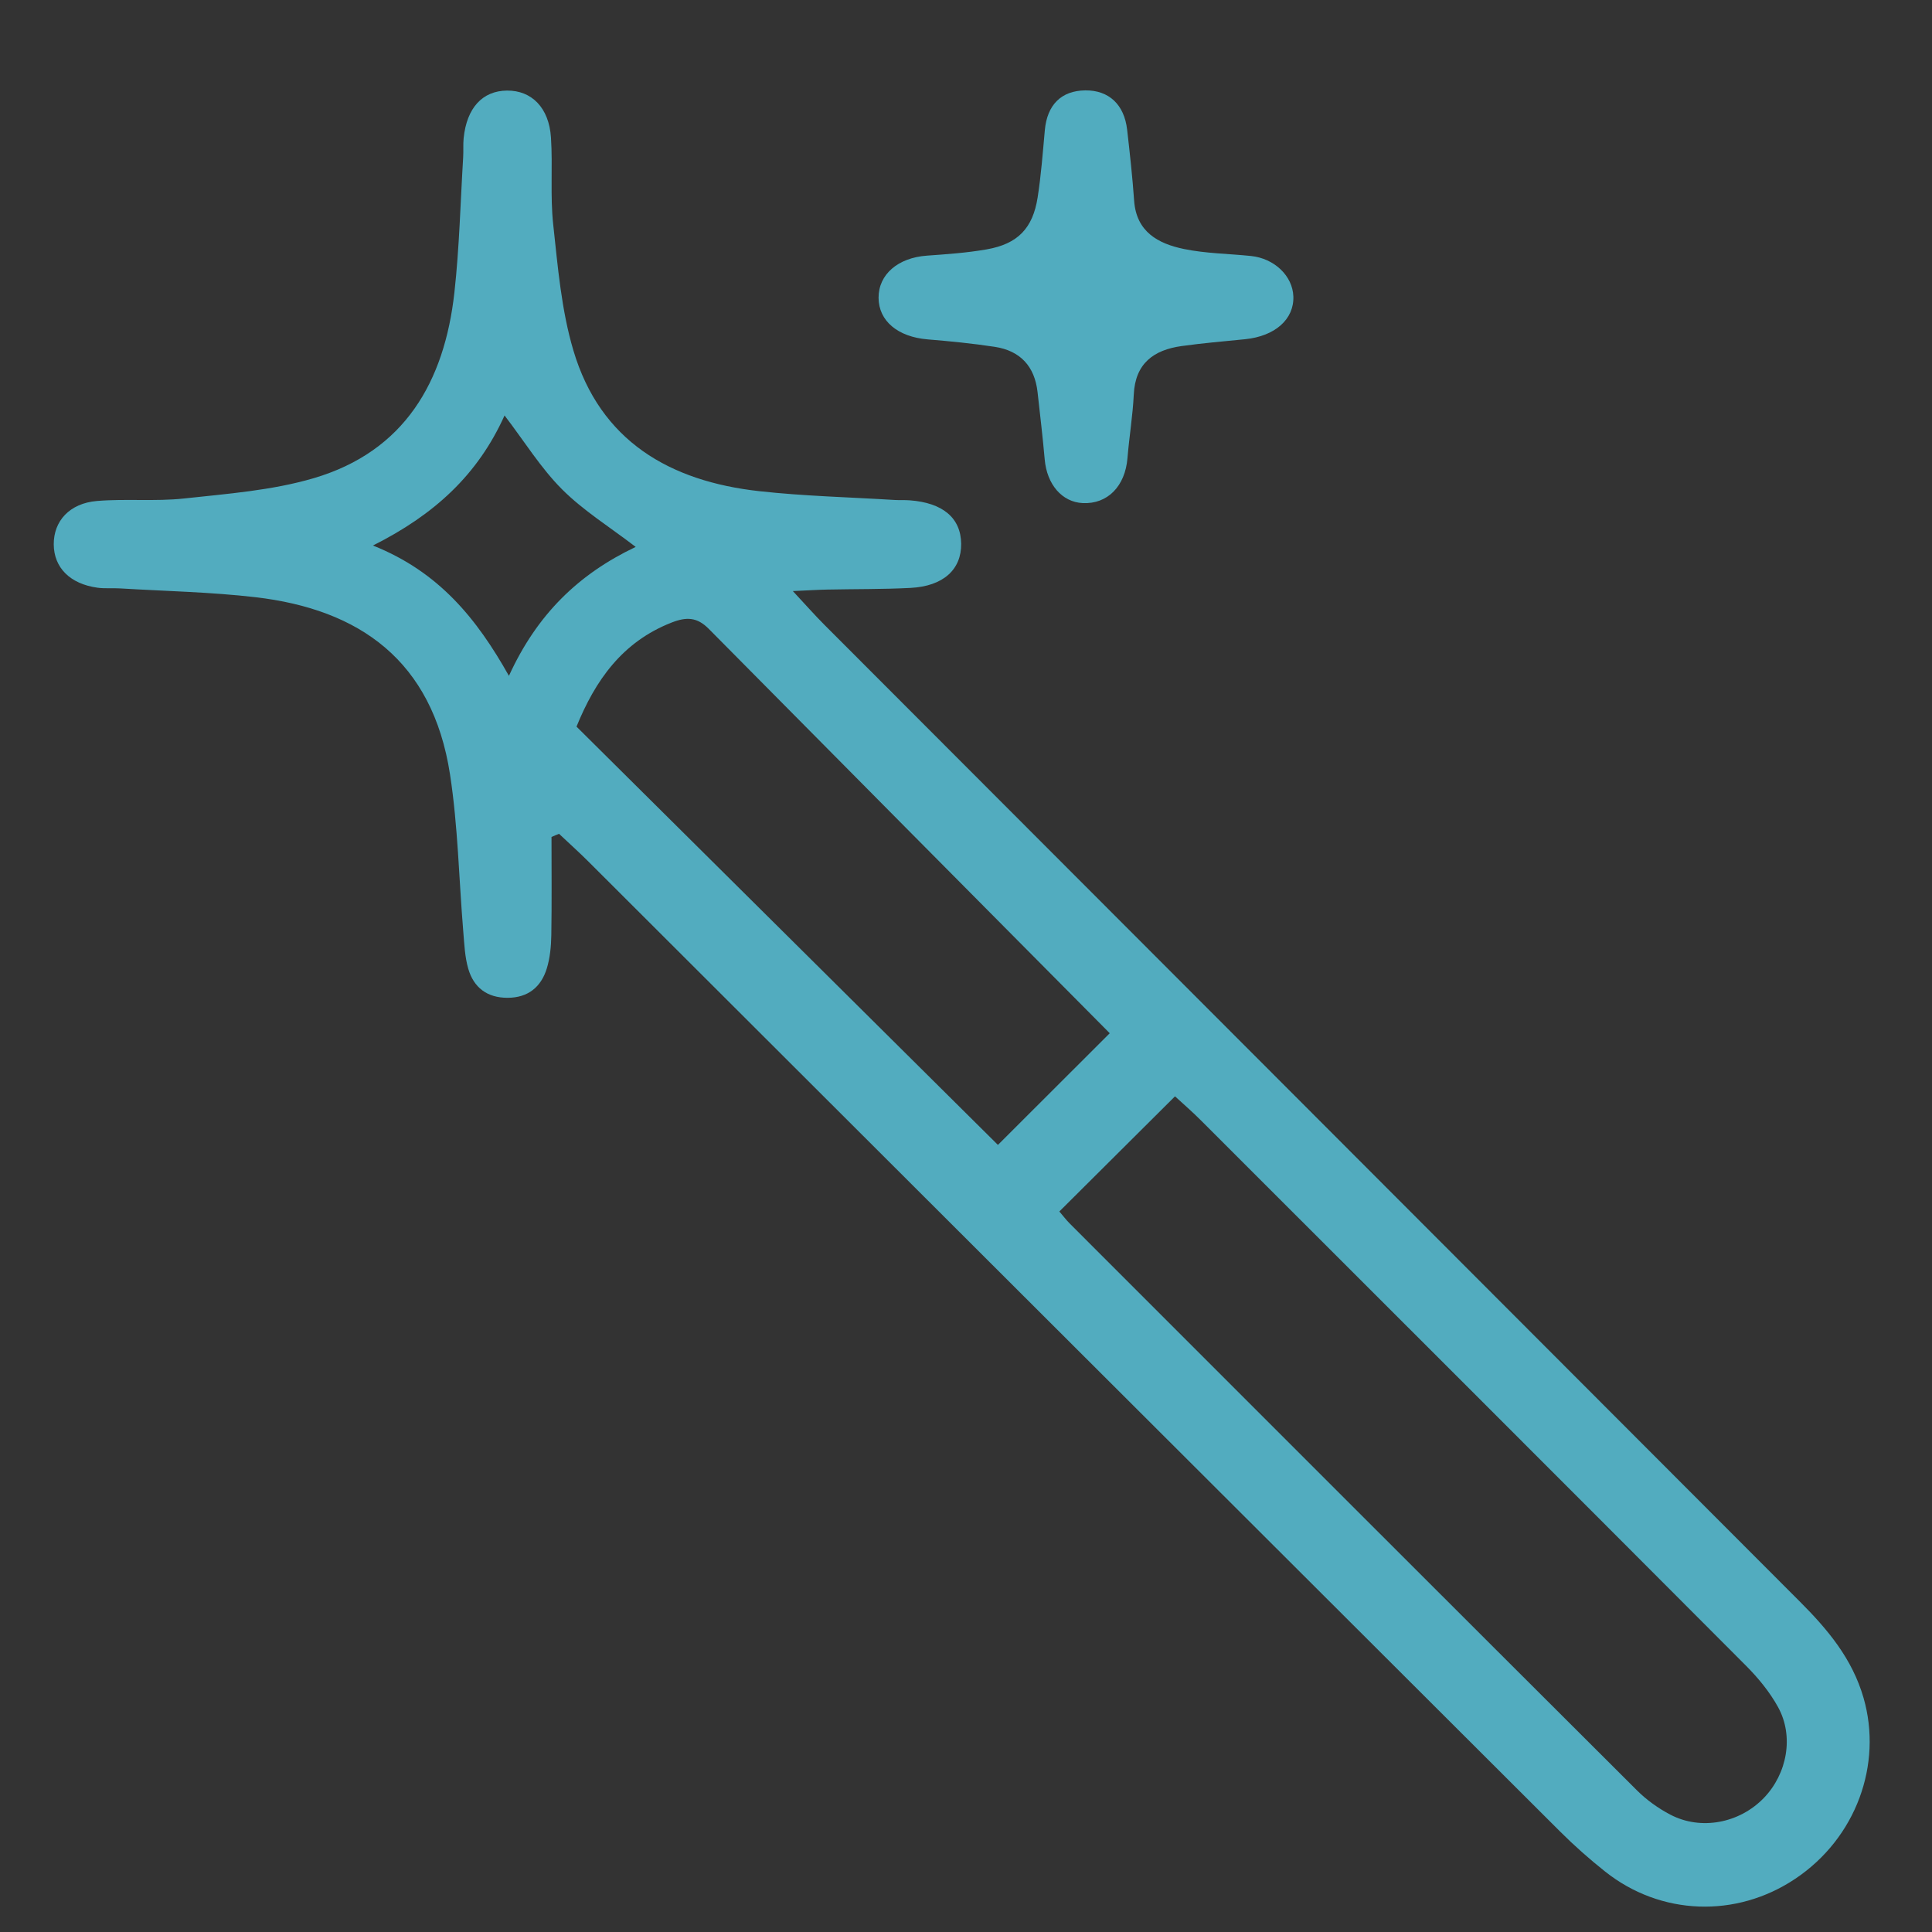<svg xmlns="http://www.w3.org/2000/svg" xmlns:xlink="http://www.w3.org/1999/xlink" id="Capa_1" x="0px" y="0px" viewBox="0 0 500 500" xml:space="preserve">
<rect x="0" y="0" width="500" height="500" fill="#333333" stroke="none"/>
<g id="siW4r4_1_">
	<g>
		<path fill="#ADC556" d="M370.84-531.59c17.2,3.38,33.28,6.64,49.41,9.67c16.34,3.07,28.73,12.25,34.59,27.23    c7.9,20.22,13.49,41.35,20.32,62.89c-93.79,0-186.21,0-279.96,0c6.66-21.23,11.97-42.13,19.84-62.02    c7.09-17.92,22.49-26.69,41.46-29.63c14.04-2.18,27.95-5.21,41.92-7.86c0.84-1.28,1.68-2.56,2.53-3.84    c-2.28-0.93-4.81-1.51-6.81-2.86c-14.27-9.67-23.31-23.12-28.77-39.36c-0.99-2.95-3.86-6.04-6.67-7.48    c-10.01-5.13-17.04-12.82-17-23.99c0.1-26.48-1.39-53.41,2.89-79.31c5.34-32.37,27.62-53.49,58.5-63.71    c31.94-10.58,60.89-2.97,86.64,18.25c4.47,3.68,9.39,6.91,14.42,9.79c15.64,8.94,24.63,22.2,25.06,40.19    c0.56,23.44,0.36,46.9,0.08,70.34c-0.17,13.69-6.19,23.92-19.5,29.17c-1.73,0.68-3.83,2.42-4.26,4.06    c-5.04,19.05-16.09,33.59-32.37,44.4C372.47-535.21,372.23-534.1,370.84-531.59z M214.67-445.52c81.35,0,160.33,0,240.92,0    c-4.16-13.63-7.73-26.47-12.04-39.06c-4.02-11.75-12.6-19.26-24.57-22.39c-8.13-2.13-16.49-3.38-24.69-5.27    c-6.98-1.61-10.67,0.53-12.82,7.81c-4.11,13.93-9.27,27.54-14.78,43.56c-10.8-11.94-20.34-22.48-29.87-33.02    c-1.47-0.21-2.95-0.41-4.42-0.62c-9.4,10.68-18.79,21.36-28.98,32.93c-5.65-16.16-10.89-30.49-15.61-44.99    c-1.51-4.64-3.38-7.03-8.55-5.92c-10.05,2.16-20.24,3.7-30.18,6.27c-8.49,2.2-15.79,7.4-19,15.53    C224.39-476.29,220-461.37,214.67-445.52z M254.17-638.99c1.25,0.78,2.51,1.55,3.76,2.33c2.38-3.5,4.76-6.99,5.8-8.53    c12.94-3.74,25.36-5.42,35.78-10.89c10.74-5.64,19.54-14.98,30.21-23.5c17.4,29.32,45.99,33.85,74.32,31.84    c3.79,4.69,6.1,7.56,8.42,10.42c0.79-0.5,1.58-1.01,2.37-1.51c0-15.27,0.59-30.58-0.2-45.81c-0.56-10.77-6.18-19.33-15.62-25.25    c-7.29-4.56-14.66-9.16-21.29-14.59c-41-33.6-103.55-15.36-117.96,35.62C255.27-672.99,255.89-655.66,254.17-638.99z     M277.76-633.37c0,12.89-0.24,25.34,0.05,37.78c0.64,27.02,22.19,52,47.24,55.11c31.35,3.89,59.48-13.33,65.44-42.58    c3.23-15.87,1.99-32.66,2.81-49.77c-26.43,0.06-48.46-6.82-65.39-25.53C306.34-640.47,304.27-639.43,277.76-633.37z     M324.48-502.41c-8.35-4.73-13.36-13.09-24.48-14.03c3.28,9.88,6.05,18.24,9.27,27.95C314.48-493.25,318.69-497.11,324.48-502.41z     M348.22-503.88c4.63,5.35,8.39,9.69,12.96,14.97c3.11-9.42,5.92-17.94,8.73-26.46c-0.73-0.65-1.46-1.31-2.2-1.96    C360.9-512.63,354.09-507.93,348.22-503.88z M318.63-526.22c12.42,15.58,21.04,15.55,32.99,0 M262.37-599.71    c0-8.57,0-15.4,0-22.69C253.66-614.78,253.48-609.86,262.37-599.71z M407.87-599.48c9.25-11.13,8.78-17.28,0-21.98    C407.87-614.82,407.87-608.1,407.87-599.48z"></path>
		<path fill="#ADC557" d="M200.24-833.9c-2.22,3.94-4.61,8.32-7.12,12.63c-2.77,4.74-1.43,7.6,3.76,9.01    c4.8,1.3,9.57,2.74,14.81,4.25c0,15.05,0,29.96,0,45.9c-4.26,1.24-8.92,2.69-13.63,3.92c-5.85,1.53-7.97,4.41-4.46,10.11    c2.6,4.21,4.85,8.64,7.72,13.8c-9.53,9.26-19.02,18.31-28.27,27.6c-3.15,3.17-6.02,4.17-9.71,1.22c-0.97-0.77-2.11-1.34-3.19-1.97    c-12.07-7.03-12.53-6.84-15.93,6.36c-0.78,3.01-1.71,5.98-2.73,9.55c-15.15,0-30.31,0-46.16,0c-1.35-4.88-2.86-9.91-4.1-14.99    c-1.3-5.34-4.12-6.44-8.9-3.92c-4.63,2.44-10.07,7.21-13.94,6.22c-5.05-1.29-9.02-7.13-13.25-11.23    c-6.06-5.87-11.94-11.93-17.87-17.94c-0.42-0.43-0.65-1.05-1.25-2.04c2.48-4.36,5.02-8.99,7.72-13.51    c2.83-4.73,1.55-7.63-3.67-8.98c-4.81-1.24-9.63-2.45-14.95-3.81c0-15.47,0-30.6,0-46.31c5.05-1.45,10.05-3.04,15.14-4.3    c5.61-1.38,6.16-4.49,3.54-8.98c-2.52-4.31-5.04-8.61-6.98-11.93c11.03-11.11,21.7-21.86,33.16-33.41    c2.86,1.59,7.16,4.02,11.5,6.38c4.79,2.61,8.29,2.08,9.78-3.91c1.13-4.51,2.56-8.95,4.16-14.46c13.97,0,27.94-0.18,41.9,0.22    c1.9,0.05,4.42,2.7,5.42,4.75c1.61,3.32,2.12,7.16,3.22,10.74c1.41,4.6,4.17,5.84,8.49,3.31c4.53-2.66,9.15-5.17,13.41-7.56    C178.72-856.01,189.12-845.32,200.24-833.9z M71.24-848.97c-6.01,5.45-11.7,10.6-17.1,15.49c1.34,2.63,2,4.04,2.76,5.4    c7.55,13.65,3.33,24.85-11.61,29.42c-4.85,1.48-6.53,3.87-6.04,8.66c0.32,3.09,0.4,6.29-0.01,9.36c-0.8,5.95,1.93,8.39,7.48,9.43    c3.19,0.59,8.04,1.74,8.86,3.89c3.1,8.12,10.64,16.48,1.39,25.49c-1.2,1.17-1.52,3.25-1.82,3.94c5.7,5.89,10.85,11.2,16.04,16.57    c0.74-0.37,1.58-0.77,2.42-1.19c6.18-3.1,11.26-7.28,19.72-3.47c7.69,3.46,10.68,8.06,12.36,15.45c0.45,1.99,3.96,4.1,6.4,4.64    c3.58,0.79,7.49-0.11,11.19,0.28c5.49,0.58,7.45-1.9,8.82-7.02c3.63-13.54,16.3-18.36,28.5-11.38c1.84,1.05,3.73,2.02,5.81,3.14    c5.53-5.49,10.8-10.74,16.14-16.05c-0.64-1.5-1.05-2.66-1.61-3.74c-8.38-16.39-5.19-24.52,11.8-31.45    c2.19-0.89,4.31-4.05,4.82-6.51c0.8-3.9-0.05-8.1,0.29-12.13c0.39-4.61-1.65-6.47-5.91-7.83c-15.44-4.91-19.27-15.06-11.54-29.36    c0.85-1.58,1.47-3.29,2.54-5.69c-4-3.81-8.11-7.22-11.58-11.17c-3.5-3.99-6.58-4.37-11.28-1.71    c-13.12,7.41-24.05,2.89-28.04-11.74c-1.44-5.3-3.75-7.36-9.03-6.79c-2.78,0.3-5.65,0.35-8.42-0.01    c-6.17-0.79-8.65,1.81-10.01,7.87c-2.87,12.81-15.43,17.81-27.03,11.45C75.36-846.91,73.14-847.99,71.24-848.97z"></path>
		<path fill="#ADC558" d="M418.34-781.18c2.23-2.33,5.23-5.46,8.45-8.83c2.82,2.44,5.27,4.57,8.1,7.01    c4.97-37.79-3.9-62.05-31.89-75.13c-9.53-4.45-20.94-5.6-31.64-6.6c-11.7-1.09-23.59-0.25-35.99-0.25c0-4.75,0-8.62,0-13.78    c26.16,1.96,52.68-5.2,77.2,8.62c22.94,12.93,35.53,32.66,37.83,58.73c0.78,8.85,0.12,17.83,0.12,28.65    c4.39-3.1,6.78-4.79,9.65-6.81c3.16,3.15,6.37,6.35,9.25,9.22c-8.9,8.7-17.54,17.14-25.93,25.34    C435.59-763.23,427.2-771.96,418.34-781.18z"></path>
		<path fill="#AEC659" d="M118-445.36c0,5.4,0,9.07,0,13.79c-25.01-0.12-43.8-10.57-58.32-30.06    c-14.42-19.36-14.27-41.85-13.99-65.88c-3.72,2.93-6.27,4.94-9.3,7.33c-2.89-3.07-5.82-6.19-8.59-9.12    c8.97-8.75,17.59-17.16,25.86-25.23c7.55,7.72,15.96,16.32,24.95,25.5c-2.28,1.85-5.8,4.69-9.76,7.89    c-1.36-1.05-3.76-2.9-7.63-5.88c-1.57,20.37-1.71,38.9,9.51,55.6C81.95-454.72,98.24-446.72,118-445.36z"></path>
		<path fill="#ADC558" d="M24.84-648.37c0-4.48,0-8.48,0-13.26c62.09,0,124.07,0,186.77,0c0,4.06,0,8.27,0,13.26    C149.86-648.37,87.88-648.37,24.84-648.37z"></path>
		<path fill="#AEC659" d="M211.82-603.91c0,4.8,0,9.01,0,13.75c-62.24,0-123.99,0-186.53,0c0-4.43,0-8.84,0-13.75    C87.22-603.91,148.98-603.91,211.82-603.91z"></path>
		<path fill="#AAC352" d="M110.67-632.22c0,4.35,0,8.01,0,12.4c-28.43,0-56.64,0-85.5,0c0-3.85,0-7.74,0-12.4    C53.29-632.22,81.47-632.22,110.67-632.22z"></path>
		<path fill="#AAC352" d="M211.96-632.24c0,4.42,0,8.08,0,12.45c-28.48,0-56.69,0-85.54,0c0-3.93,0-7.81,0-12.45    C154.62-632.24,182.81-632.24,211.96-632.24z"></path>
		<path fill="#ADC558" d="M320.37-865.16c-4.78,0-8.77,0-13.49,0c0-4.34,0-8.46,0-13.09c4.52,0,8.72,0,13.49,0    C320.37-873.99,320.37-870.1,320.37-865.16z"></path>
		<path fill="#ADC558" d="M175.69-431.75c-4.5,0-8.69,0-13.47,0c0-4.25,0-8.13,0-12.72c4.33,0,8.52,0,13.47,0    C175.69-440.51,175.69-436.4,175.69-431.75z"></path>
		<path fill="#AAC352" d="M278.29-878.32c4.27,0,7.9,0,12.38,0c0,4.16,0,8.21,0,12.87c-4.03,0-7.88,0-12.38,0    C278.29-869.52,278.29-873.37,278.29-878.32z"></path>
		<path fill="#AAC352" d="M133.57-432.14c0-4.5,0-8.14,0-12.38c4.28,0,8.12,0,12.71,0c0,3.96,0,7.8,0,12.38    C142.12-432.14,137.83-432.14,133.57-432.14z"></path>
		<path fill="#FBFCF7" d="M309.28-488.49c-3.22-9.71-6-18.07-9.27-27.95"></path>
		<path fill="#F7F9EF" d="M318.63-526.22"></path>
		<path fill="#ADC558" d="M158.38-755.67c-3.37-2.41-6.81-4.87-10.35-7.4c5.62-11.31,8.53-22.28,4.21-33.99    c-7.08-19.18-28-28.87-46.5-21.57c-19.32,7.62-28.31,28.59-20.52,47.87c7.3,18.05,29.4,26.57,47.94,18.49    c8.88-3.87,8.89-3.87,14.8,7.09c-18.04,16.18-48.52,13.59-66.51-5.66c-18.08-19.35-17.6-51.17,1.05-69.65    c19.22-19.05,50.79-20.02,69.58-2.15C171.86-803.85,174.89-774.04,158.38-755.67z"></path>
	</g>
</g>
<g id="Dm9gkZ_1_">
	<g>
		<path fill="#4596EA" d="M1394.26,390.19c-16.31,61.37-71.54,73.54-105.87,59.67c-40.17-16.23-60.22-60.92-45.27-99.81    c14.73-38.3,60.96-66.24,112.29-40.89c27.19-41.5,54.42-83.06,81.63-124.6c-5.45-6.62-10.94-12.28-15.28-18.72    c-25.39-37.75-12.91-89.29,26.69-111.21c40.12-22.21,90.77-5.25,109.26,36.66c1.52,3.44,3.57,7.12,3.48,10.64    c-0.08,3.13-2.15,7.8-4.57,8.79c-2.08,0.85-6.83-1.81-8.71-4.23c-2.41-3.11-2.88-7.64-4.62-11.36    c-10.39-22.28-34.25-36.49-59.26-35.45c-26.15,1.1-48.66,16.95-57.03,41.77c-8.39,24.89-3.22,47.35,15.22,66.42    c0.67,0.7,1.67,1.07,4.66,2.93c0-5.84-0.07-10.33,0.01-14.82c0.34-18.13,9.42-27.37,27.26-27.62c8.93-0.13,17.87-0.25,26.79,0.06    c15.1,0.52,23.94,9.68,24.3,24.85c0.13,5.33,0.02,10.68,0.02,18.26c12.05-8.85,17.78-18.98,21.63-30.38    c1.76-5.23,2.75-11.95,10.38-9.34c7.02,2.41,6.01,8.97,3.35,13.92c-7.18,13.36-15.07,26.35-23.69,41.22    c20.77,31.91,43.22,66.38,65.66,100.85c1.12,1.73,2.23,3.46,3.34,5.2c9.43,14.88,9.46,14.99,26.21,9.82    c5.42-1.67,10.77-2.67,12.88,3.81c2.22,6.82-3.55,8.5-8.51,10.32c-41.04,15.05-56.88,58.47-34.24,94.34    c3.15,4.99,7.62,9.16,13.68,12.8c0-5.68-0.23-11.36,0.05-17.03c0.65-13.34,7.93-22.19,21.29-23.49    c11.87-1.15,24.02-1.19,35.9-0.11c13.37,1.22,20.52,10.06,21.06,23.53c0.23,5.7,0.04,11.41,0.04,17.67    c15.79-8.58,26.87-34.03,24.01-53.98c-3.8-26.5-18.22-44.55-43.58-53.64c-0.65-0.23-1.27-0.55-1.93-0.71    c-5.42-1.3-9.58-4.62-6.79-10.02c1.3-2.51,7.64-4.55,10.76-3.63c28.66,8.43,47.44,27.38,54.16,56.45    c9.84,42.58-15.07,82.85-56.67,93.58c-41.03,10.59-81.52-13.36-94.19-55.7c-0.67-2.25-1.5-4.45-2.3-6.79    C1516.28,390.19,1455.21,390.19,1394.26,390.19z M1576.61,375.34c0.97-5.52,1.12-10.77,2.89-15.4c2.56-6.69,0.09-9.82-5.61-12.92    c-19.55-10.64-38.75-21.94-58.4-32.41c-3.04-1.62-8.6-1.65-11.45,0.09c-11.81,7.2-23.38,8.12-34.49-0.18    c-4.84-3.61-8.23-3.05-12.82-0.42c-17.55,10.02-34.98,20.3-52.97,29.47c-9.65,4.92-14.42,9.6-11.17,21.73    c2.17,8.12,4.65,10.3,12.58,10.21c34.97-0.38,69.95-0.17,104.93-0.17C1532.01,375.34,1553.92,375.34,1576.61,375.34z     M1449.44,192.37c-26.48,40.4-53,80.77-79.3,121.29c-1.1,1.69-1.1,5.44,0.05,7c4.23,5.74,9.17,10.97,14.47,17.13    c23.04-12.86,46.1-25.6,68.94-38.72c2.09-1.2,3.63-4.8,3.91-7.45c1.21-11.49,6.47-19.89,16.68-25.5c2.23-1.23,4.86-4.29,4.9-6.56    c0.39-19.47,0.22-38.96,0.22-58.12C1468.88,198.27,1459.46,195.41,1449.44,192.37z M1586.96,337.72    c6.03-7.17,11.47-13.64,17.27-20.54c-27.23-41.82-54.31-83.41-81.23-124.76c-10.3,3.2-19.62,6.1-29.22,9.08    c0,19.38-0.19,38.25,0.22,57.1c0.06,2.64,2.49,6.26,4.86,7.63c10.09,5.83,15.61,13.98,16.03,25.75c0.09,2.37,1.24,5.81,3.01,6.83    C1540.76,311.97,1563.8,324.75,1586.96,337.72z M1355.61,425.4c22.58-17.22,29.73-46.09,19.21-72.3    c-10.43-25.97-38.26-42.43-65.92-38.99c-28.72,3.57-51.65,26.43-55.73,55.15c-2.37,16.64,5.62,47.27,24.15,54.95    c0-5.71-0.14-11.12,0.03-16.53c0.47-15.39,8.96-23.96,24.51-24.44c9.59-0.3,19.21-0.29,28.8,0c15.28,0.47,24.03,9.06,24.91,24.29    C1355.87,412.96,1355.61,418.41,1355.61,425.4z M1316.66,397.03c-4.44,0-9.1-0.83-13.26,0.24c-3.91,1.01-10.1,3.67-10.44,6.23    c-1.3,10.05-2.92,21.12,0.22,30.21c1.46,4.22,13.49,5.17,20.91,6.76c3.49,0.75,7.42-0.34,11.12-0.82    c15.92-2.05,15.99-2.17,15.99-18.18C1341.21,397.36,1340.8,396.95,1316.66,397.03z M1655.61,396.62    c-5.44,0.37-11.01,0.15-16.27,1.33c-2.88,0.64-7.27,3.42-7.49,5.58c-1,10.11-2.8,20.94-0.04,30.24    c1.15,3.86,12.97,4.57,19.95,6.68c0.65,0.2,1.34,0.28,2.02,0.31c20.96,1.1,26.11-3.52,26.11-23.37    C1679.89,397.55,1679.18,396.95,1655.61,396.62z M1510.82,165c0-2.75,0.04-5.49-0.01-8.24c-0.17-11.29-2.63-13.81-13.99-13.98    c-7.89-0.12-15.96-0.95-23.62,0.38c-4.13,0.72-9.83,4.61-10.97,8.27c-7.59,24.44,1.81,35.85,27.44,34.57    c0.69-0.03,1.37-0.06,2.05-0.12C1509.91,184.15,1510.82,183.15,1510.82,165z M1485.1,305.74c7.74,0.6,14.26-4.68,15.09-12.23    c0.84-7.68-4.44-14.32-12-15.1c-8.01-0.82-15.35,4.99-15.84,12.54C1471.87,298.31,1477.79,305.18,1485.1,305.74z"></path>
		<path fill="#4697EA" d="M1514.68,96.35c-0.23,15.34-13.13,27.9-28.55,27.81c-15.76-0.1-28.69-13.58-28.13-29.33    c0.52-14.61,13.67-27.49,28.14-27.55C1501.75,67.22,1514.92,80.63,1514.68,96.35z M1500.18,95.46    c-0.26-7.58-6.41-13.26-14.14-13.06c-7.74,0.2-13.33,6.13-13.09,13.91c0.23,7.68,6.32,13.52,13.9,13.34    C1493.88,109.48,1500.43,102.52,1500.18,95.46z"></path>
		<path fill="#4697EA" d="M1683.7,350.08c0.17,15.3-12.43,28.16-27.92,28.49c-15.07,0.32-28.63-12.58-29-27.61    c-0.38-15.57,12.82-28.92,28.62-28.93C1670.77,322.02,1683.53,334.67,1683.7,350.08z M1669.15,349.8    c-0.2-7.03-7.15-13.52-14.22-13.28c-7.69,0.27-13.24,6.28-13.03,14.12c0.21,7.8,6.01,13.22,13.94,13.03    C1663.55,363.48,1669.37,357.43,1669.15,349.8z"></path>
		<path fill="#4697EA" d="M1316.12,378.18c-15.79-0.07-28.2-12.41-28.18-28.03c0.02-15.14,13.26-28.21,28.42-28.09    c15.77,0.13,27.95,12.51,27.85,28.31C1344.12,366.42,1332.17,378.24,1316.12,378.18z M1329.72,349.84    c-0.23-7.65-6.38-13.55-13.88-13.33c-7.11,0.21-13.65,7.09-13.39,14.09c0.29,7.73,6.24,13.23,14.09,13.02    C1324.4,363.42,1329.96,357.61,1329.72,349.84z"></path>
	</g>
</g>
<g id="PFTFXR_1_">
	<g>
		<path fill="#192BE3" d="M379.62,1209.57c3.09,27.92-2.98,38.06-29.45,46.65c-41.49,13.47-84.37,16.62-127.42,12.82    c-25.7-2.27-51.31-7.47-76.44-13.53c-13.29-3.21-26.24-10.51-28.72-26.67c-0.93-6.08-0.11-12.44-0.09-18.67    c0.03-4.04,0.06-8.09,0.08-12.13c-0.11-31.82-0.25-63.64-0.28-95.46c0-2.36,0.53-4.78,1.13-7.09    c3.85-14.79,16.28-21.09,28.77-24.01c25.13-5.89,50.68-11.18,76.34-13.34c42.98-3.62,85.78-0.49,127.18,13.06    c23.6,7.72,29.51,16.48,29.64,40.83c0.16,29.02,0.52,58.04,0.8,87.06C380.65,1202.6,380.13,1206.09,379.62,1209.57z     M254.57,1122.79c8.44-0.47,23.55,0.11,38.1-2.45c20.98-3.69,41.61-9.44,62.25-14.87c3.13-0.83,5.47-4.68,8.17-7.13    c-2.81-2.77-5.15-6.67-8.54-8.09c-8.25-3.47-16.83-6.45-25.55-8.46c-41.94-9.64-84.5-10.61-126.94-5.47    c-20.04,2.43-39.62,8.97-59.26,14.23c-3.13,0.84-5.43,4.77-8.12,7.27c2.58,2.5,4.82,5.6,7.83,7.36c4.13,2.41,8.75,4.14,13.35,5.58    C185.91,1120.2,216.91,1122.33,254.57,1122.79z M134.24,1154.25c-2.44,8.79,1.58,14.61,10.43,17.68    c7.17,2.49,14.22,5.47,21.55,7.35c38.37,9.83,77.59,10.73,116.58,7.29c23.5-2.08,46.64-8.9,69.73-14.45    c8.94-2.15,14.24-8.49,11.39-17.94C287.54,1178.01,211.29,1178.05,134.24,1154.25z M363.7,1219.87    c-76.6,24-152.87,23.97-229.29,0.01c-2.79,9.51,2.19,14.82,11.16,18.28c32.55,12.55,66.67,15.54,101,15.68    c35.72,0.14,71.28-2.42,105.19-15.47C360.74,1234.91,366.8,1229.97,363.7,1219.87z M363.8,1186.97    c-76.84,24.09-153.1,24.09-229.43,0.09c-2.82,9.85,2.45,15.24,11.37,18.42c2.93,1.05,5.84,2.2,8.81,3.12    c41.39,12.95,83.99,14.68,126.57,10.76c23.91-2.2,47.47-8.69,71.01-14.06C361.07,1203.26,366.55,1197.11,363.8,1186.97z     M363.93,1121.43c-76.6,23.63-153.01,23.59-229.66,0.1c-2.49,8.29,1.2,14.25,10.07,17.52c4.22,1.56,8.3,3.56,12.59,4.83    c44.67,13.24,90.42,13.54,136.09,8.92c20.42-2.06,40.44-8.58,60.44-13.87C362.22,1136.61,366.53,1130.15,363.93,1121.43z"></path>
		<path fill="#1D2EE3" d="M117.58,1198.05c-0.03,4.04-0.06,8.09-0.08,12.13c-25.74,7.65-72.49,2.4-98.78-33.64    c-20.27-27.78-24.55-57.97-10.52-89.19c14.4-32.05,39.81-50.62,75.43-54.04c2.07-0.2,4.14-0.4,6.18-0.72    c0.63-0.1,1.19-0.59,1.79-0.9c0.51-40.4,32.48-58.29,66.99-41.69c10.26-47.11,37.73-77.03,87.15-80.06    c40.56-2.48,69.96,17.71,89.11,53.88c20.19-2.58,40.29-1.99,59.36,7.4c25.84,12.71,41.86,33.08,49.58,60.68    c1.29,4.62,4.98,9.91,9.07,12.21c35.72,20.04,53.74,58.93,44.95,98.58c-8.12,36.63-43.09,67.02-81.43,69.39    c-12.15,0.75-24.49-1.58-36.74-2.49c0.51-3.49,1.03-6.98,1.54-10.47c9.84-1.05,19.65-2.59,29.51-3.06    c35.69-1.71,63.17-24.29,71.11-58.89c7.16-31.19-8.32-64.12-38.99-79.68c-9.12-4.63-13.19-10.24-15.26-19.89    c-8.93-41.62-49.34-66.69-90.55-56.42c-9.03,2.25-13.89,0.36-17.6-8.69c-11.6-28.26-33.65-43.57-63.69-46.09    c-29.95-2.51-52.86,10.71-69.37,35.35c-9.26,13.83-10.86,29.57-11.3,45.71c-0.1,3.5-2.34,8.7-5.02,9.87    c-2.7,1.18-7.25-1.47-10.82-2.89c-1.48-0.59-2.49-2.35-3.73-3.55c-12.04-11.73-23.46-13.86-35.44-6.62    c-10.03,6.06-12.54,16.11-7.87,32c2.3,7.84-0.27,12-8.69,12.36c-7.61,0.32-15.26,0.48-22.79,1.46    c-32.88,4.31-60.76,32.94-63.47,64.85c-3,35.24,18.15,67.93,51.86,76.83C84.68,1195.89,101.37,1196.07,117.58,1198.05z"></path>
	</g>
</g>
<g id="IJGbTx_1_">
	<g>
		<path fill="#9951B7" d="M1531.34-631c-14.8-59.47-29.59-118.93-44.51-178.86c-31.76,0-62.98,0-96.25,0    c2.89,4.18,4.63,6.94,6.6,9.51c26.51,34.57,53.05,69.12,79.58,103.67c1.04,1.36,2.91,2.62,3.04,4.05    c0.36,3.93,0.01,7.92-0.07,11.89c-3.87-1.09-9.17-0.95-11.36-3.49c-9.39-10.89-17.9-22.55-26.68-33.97    c-23-29.9-45.82-59.94-69.08-89.63c-5.5-7.02-5.83-12.88-1.26-20.47c17.69-29.38,35.07-58.96,52.24-88.65    c4.12-7.13,9.48-9.76,17.59-9.73c71.76,0.2,143.51,0.21,215.27-0.01c8.54-0.03,14.31,2.67,18.27,10.37    c4.07,7.92,8.92,15.44,13.41,23.15c2.82,4.84,6.41,10.39-0.42,14.19c-7.03,3.92-9.43-2.84-12.25-7.31    c-3.28-5.2-6.24-10.59-10.54-17.95c-15.56,26.47-30.34,51.59-45.77,77.84c30.73,0,60.17,0,90.98,0    c-3.08-5.45-6.57-9.86-8.04-14.87c-0.88-2.99,1.4-6.91,2.26-10.41c3.23,1,7.85,0.98,9.43,3.17c5.6,7.76,10.99,15.91,14.72,24.66    c1.6,3.75,0.53,10.55-2.03,13.89c-55.61,72.77-111.58,145.27-167.57,217.75c-6.34,8.2-13.08,8.42-19.47,0.39    c-13.66-17.18-27.13-34.51-40.08-52.23c-1.97-2.69-0.71-7.75-0.94-11.72c4.1,1.07,9.48,0.86,12.05,3.44    c6.96,7.02,12.74,15.22,18.98,22.94c0.62,1.44,1.24,2.89,1.86,4.33c0.37-0.09,0.74-0.17,1.11-0.26    C1532.06-627.21,1531.7-629.11,1531.34-631z M1611.28-810.79c-15.36,61.1-30.69,122.04-46.01,182.98    c0.68,0.26,1.36,0.52,2.05,0.78c46.86-60.8,93.72-121.6,141.62-183.76C1675.01-810.79,1643.56-810.79,1611.28-810.79z     M1547.73-628.31c0.93-0.02,1.85-0.05,2.78-0.07c15.22-60.64,30.44-121.29,45.76-182.33c-32.07,0-62.85,0-94.51,0    C1517.19-749.48,1532.46-688.9,1547.73-628.31z M1492.3-832.62c14.81-26.57,29.24-52.45,43.87-78.69c-30.48,0-59.61,0-89.86,0    C1461.95-884.56,1476.95-858.89,1492.3-832.62z M1605.62-832.62c15.5-26.55,30.6-52.43,46.2-79.16c-30.67,0-59.68,0-90.32,0    C1576.43-884.99,1590.86-859.11,1605.62-832.62z M1478.78-826.27c-15.4-26.32-30.3-51.8-45.79-78.26    c-15.49,26.55-30.23,51.81-45.66,78.26C1418.47-826.27,1447.93-826.27,1478.78-826.27z M1505.25-826.23c29.72,0,57.85,0,87.47,0    c-14.73-26.13-28.84-51.15-43.81-77.72C1533.78-877.01,1519.78-852.09,1505.25-826.23z"></path>
		<path fill="#A15EBC" d="M1556.62-1009.52c-0.01,5.11,0.87,10.44-0.33,15.25c-0.8,3.19-4.59,5.62-7.04,8.39    c-2.61-2.6-7.24-5.02-7.48-7.82c-0.91-10.48-0.92-21.13-0.03-31.61c0.24-2.82,4.87-5.27,7.49-7.88c2.46,2.78,6.27,5.23,7.08,8.43    C1557.53-1019.97,1556.64-1014.63,1556.62-1009.52z"></path>
		<path fill="#9A52B8" d="M1378.48-979.16c2.4,1.1,4.6,1.52,5.95,2.82c7.65,7.36,15.44,14.64,22.37,22.65    c1.76,2.03,0.55,6.63,0.7,10.05c-3.39,0.13-8.07,1.76-9.95,0.14c-8.27-7.14-15.96-15.01-23.31-23.11    c-1.58-1.74-1.63-5.72-0.99-8.32C1373.68-976.65,1376.62-977.75,1378.48-979.16z"></path>
		<path fill="#9A53B8" d="M1695.05-940.83c-1.72-1.25-4.68-2.29-5.14-4c-0.71-2.61-0.77-6.68,0.79-8.41    c7.33-8.12,15.02-15.99,23.29-23.14c1.9-1.64,7.25-1.12,9.72,0.44c1.49,0.94,1.85,7.07,0.35,8.73    c-7.79,8.6-16.3,16.55-24.67,24.62C1698.5-941.73,1696.94-941.57,1695.05-940.83z"></path>
		<path fill="#9951B7" d="M1325.49-794.81c-5.15,0.01-10.51,0.86-15.38-0.3c-3.14-0.75-5.57-4.47-8.31-6.86    c2.45-2.4,4.75-6.67,7.37-6.86c10.58-0.8,21.31-0.89,31.88-0.01c2.78,0.23,5.19,4.91,7.77,7.55c-2.62,2.16-4.98,5.58-7.93,6.2    C1335.96-794.07,1330.65-794.82,1325.49-794.81z"></path>
		<path fill="#9951B7" d="M1772.58-794.81c-5.1,0-10.42,0.86-15.24-0.31c-3.11-0.75-5.51-4.47-8.22-6.86    c2.45-2.4,4.76-6.67,7.37-6.86c10.83-0.77,21.78-0.76,32.61,0.03c2.52,0.18,4.73,4.56,7.08,7c-2.42,2.32-4.55,6.07-7.33,6.64    c-5.22,1.07-10.82,0.31-16.27,0.31C1772.58-794.85,1772.58-794.83,1772.58-794.81z"></path>
	</g>
</g>
<g id="_x32_ycs2H_1_">
	<g>
		<path fill="#F19D3B" d="M-871.7,483.37c-14.43,3.24-15.26,2.63-15.26-10.88c-0.01-108.84,0-217.68,0-326.51c0-3.86,0-7.73,0-12.32    c-20.7,0-40.72,0-61.51,0c0,7.02,0,14.24,0,22.3c12.42,0,24.68,0,37.56,0c0,5.47,0,10.13,0,15.63c-12.39,0-24.65,0-37.6,0    c0,15.6,0,30.42,0,46.64c12.2,0,24.69,0,37.68,0c0,5.8,0,10.22,0,16.08c-12.49,0-24.97,0-37.89,0c0,21.45,0,41.47,0,62.34    c12.55,0,24.81,0,37.75,0c0,5.47,0,10.14,0,15.62c-12.21,0-24.47,0-37.49,0c0,21.04,0,41.3,0,62.64c12.42,0,24.65,0,37.52,0    c0,5.71,0,10.36,0,16.1c-12.62,0-24.85,0-37.66,0c0,18.44,0,35.82,0,54.26c12.53,0,24.76,0,37.64,0c0,5.7,0,10.35,0,16.1    c-12.58,0-24.8,0-38.08,0c0,8.02,0,15.01,0,22.73c-5.47,0-9.86,0-15.49,0c-0.14-3.19-0.43-6.62-0.43-10.04    c-0.02-114.05-0.02-228.1-0.01-342.15c0-14.16,0.66-14.79,15.07-14.79c22.16-0.01,44.33,0.24,66.48-0.13    c8.76-0.15,12.28,3.02,12.27,11.94c-0.15,116.33-0.09,232.66-0.11,349C-871.27,479.79-871.56,481.67-871.7,483.37z"></path>
		<path fill="#F19D3A" d="M-816.1,226.94c-6.1,0-10.24,0-15.33,0c0,85.7,0,170.93,0,257.01c-5.57,0-10.22,0-15.82,0    c-0.17-3.01-0.5-6.15-0.5-9.29c-0.03-83.42-0.06-166.84,0.08-250.27c0.01-4.07,0.73-8.52,2.47-12.14    c9.04-18.77,18.33-37.44,28.03-55.88c1.7-3.24,5.76-7.28,8.71-7.27c2.97,0.01,5.95,4.59,8.86,7.23c0.45,0.41,0.56,1.17,0.91,1.72    c24.63,37.51,32.17,78.29,30.21,123.19c-2.77,63.42-0.7,127.06-0.7,190.6c0,3.85,0,7.7,0,12.24c-5.5,0-10.14,0-15.76,0    c0-85.58,0-170.8,0-256.83c-5.31,0-9.67,0-15.32,0c0,85.4,0,170.87,0,256.93c-5.69,0-10.12,0-15.84,0    C-816.1,398.78-816.1,313.31-816.1,226.94z M-808.52,173.64c-6.66,13.35-12.22,24.48-18.38,36.83c12.89,0,23.98,0,35.89,0    c-0.69-2.29-0.93-3.85-1.61-5.21C-797.49,195.44-802.46,185.66-808.52,173.64z"></path>
		<path fill="#F19D3C" d="M-635.62,294.53c0-6.05,0.05-12.11-0.01-18.16c-0.07-7.13,2.9-10.86,10.53-10.74    c14,0.23,28.02,0.26,42.02-0.01c7.2-0.14,10.14,3.65,10.45,10c0.33,6.78,0.07,13.59,0.07,20.39c0.81,0.56,1.63,1.11,2.44,1.67    c4.16-4.02,8.51-7.86,12.44-12.09c5.67-6.1,10.8-5.94,16.54,0.03c9.25,9.62,18.74,19.04,28.3,28.35c5.43,5.28,5.1,10.03-0.37,14.9    c-4.53,4.03-8.99,8.13-13.48,12.2c0.23,0.96,0.47,1.91,0.7,2.87c5.94,0,11.9,0.32,17.81-0.07c9.1-0.61,13.21,2.91,12.86,12.4    c-0.47,12.69-0.4,25.41-0.02,38.1c0.26,8.7-3.03,12.79-11.98,12.26c-5.99-0.36-12.01-0.07-18.01-0.07c-0.4,0.96-0.8,1.91-1.2,2.87    c4.37,4.51,8.6,9.16,13.13,13.49c5.06,4.83,5.1,9.22,0.06,14.14c-10.02,9.78-19.91,19.71-29.72,29.7    c-4.85,4.94-9.33,5.1-14.23,0.1c-4.4-4.49-9.08-8.71-13.63-13.05c-0.92,0.36-1.85,0.72-2.77,1.08c0,6.32-0.19,12.65,0.05,18.97    c0.3,7.96-3.42,11.15-11.22,11.01c-13.35-0.24-26.72-0.29-40.07,0.02c-8.48,0.2-11.84-3.57-11.44-11.8    c0.31-6.34,0.06-12.72-2.29-20.2c-3.65,3.32-7.41,6.52-10.93,9.97c-9.36,9.16-11.09,9.19-20.58-0.26    c-7.85-7.82-15.68-15.64-23.49-23.5c-9.28-9.34-9.38-10.95,0.41-20.38c3.22-3.1,7.35-5.26,11.06-7.85c-0.87-1.67-1.74-3.34-2.62-5    c-6.2,0-12.39-0.12-18.59,0.03c-7.65,0.18-11.41-3.01-11.25-11.06c0.28-13.67,0.33-27.37-0.02-41.04    c-0.2-7.67,3.66-10.72,10.5-10.98c6.72-0.25,13.45-0.05,20.18-0.05c0.47-0.86,0.94-1.72,1.41-2.58    c-4.36-4.44-8.64-8.96-13.09-13.31c-4.91-4.81-5-9.44-0.08-14.31c9.95-9.85,19.84-19.77,29.73-29.69    c4.87-4.89,9.51-4.77,14.31,0.22c4.2,4.37,8.64,8.51,12.97,12.75C-637.7,295.41-636.66,294.97-635.62,294.53z M-550.95,450.3    c7.31-7.3,14.16-14.14,21.22-21.2c-4.58-8.18-18.2-11.54-11.21-27.62c7.03-16.16,20.1-7.41,29.25-11.65c0-10.16,0-19.81,0-29.35    c-10.17-3.45-22.37,4.29-29.39-11.38c-7.26-16.21,7.62-19.77,11.24-27.61c-7.54-7.58-14.35-14.43-21.45-21.56    c-7.99,5.29-12.11,18.37-27.7,11.63c-15.79-6.82-7.45-20.18-11.39-29.64c-10.17,0-19.82,0-29.4,0    c-3.34,10.19,4.16,22.35-11.37,29.39c-16.2,7.34-19.76-7.6-27.64-11.24c-7.56,7.53-14.41,14.35-21.49,21.39    c5.08,8.1,18.38,12.12,11.6,27.75c-6.84,15.76-20.14,7.54-29.67,11.39c0,10.17,0,19.81,0,29.53c10.21,3.15,22.35-4.27,29.39,11.24    c7.35,16.19-7.54,19.78-11.23,27.66c7.52,7.55,14.34,14.4,21.46,21.54c7.98-5.29,12.11-18.38,27.68-11.65    c15.78,6.81,7.52,20.15,11.41,29.65c10.16,0,19.81,0,30.24,0c0.1-12.96-3.19-26.43,15.19-31.04    C-560.4,434.08-559.18,447.91-550.95,450.3z"></path>
		<path fill="#F19D3B" d="M-495.9,265.08c-14.99,2.05-14.99,2.05-14.99-11.27c0-39.43-0.27-78.86,0.21-118.28    c0.11-8.84-2.65-10.99-11.12-10.77c-22.47,0.58-44.97,0.22-67.46,0.19c-14.33-0.02-15.89-1.54-15.91-15.49    c-0.04-23.14-0.27-46.28,0.15-69.4c0.13-6.98-2.13-8.83-8.88-8.82c-108.85,0.17-217.7,0.19-326.55-0.03    c-7.74-0.02-9.31,3.05-9.18,9.85c0.32,17.17,0.11,34.35,0.11,52.02c-5.52,0-9.92,0-15.39,0c0-23.34-0.27-46.38,0.35-69.4    c0.08-2.81,4.57-6.19,7.76-8c2.23-1.27,5.73-0.35,8.66-0.35c114.07-0.01,228.13,0.08,342.2-0.17c8.53-0.02,14.64,2.46,20.59,8.54    c27.36,27.94,55.33,55.28,82.52,83.38c4,4.13,6.99,11.14,7.07,16.86c0.58,43.98,0.33,87.98,0.3,131.97    C-495.47,258.77-495.73,261.64-495.9,265.08z M-528.34,108.52c-19.67-19.92-40.29-40.8-60.02-60.77c0,19.1,0,39.99,0,60.77    C-566.89,108.52-546.28,108.52-528.34,108.52z"></path>
		<path fill="#F19B38" d="M-737.54,241.6c0-5.19,0-9.62,0-14.52c67.45,0,134.41,0,202.17,0c0,4.56,0,9.21,0,14.52    C-602.4,241.6-669.6,241.6-737.54,241.6z"></path>
		<path fill="#F19B38" d="M-690.6,163.34c0-5.16,0-9.59,0-14.5c51.79,0,103.1,0,155.22,0c0,4.53,0,9.18,0,14.5    C-586.72,163.34-638.28,163.34-690.6,163.34z"></path>
		<path fill="#F19B38" d="M-597.67,188.12c0,5.17,0,9.61,0,14.51c-46.58,0-92.67,0-139.57,0c0-4.54,0-9.2,0-14.51    C-691.1,188.12-644.76,188.12-597.67,188.12z"></path>
		<path fill="#F19B38" d="M-925.4,69.42c0-5.07,0-9.5,0-14.44c31.13,0,61.83,0,92.98,0c0,4.89,0,9.32,0,14.44    C-863.15,69.42-893.85,69.42-925.4,69.42z"></path>
		<path fill="#F19B38" d="M-862.54,86.21c26.05,0,51.28,0,77.03,0c0,4.87,0,9.3,0,14.46c-25.36,0-50.84,0-77.03,0    C-862.54,96.2-862.54,91.55-862.54,86.21z"></path>
		<path fill="#F19B38" d="M-535.08,188.03c0,4.78,0,9.2,0,14.35c-14.95,0-30.01,0-45.76,0c0-4.5,0-9.14,0-14.35    C-565.69,188.03-550.64,188.03-535.08,188.03z"></path>
		<path fill="#F19B38" d="M-691.52,258.39c0,4.97,0,9.4,0,14.48c-15.17,0-30.22,0-45.9,0c0-4.7,0-9.33,0-14.48    C-722.31,258.39-707.5,258.39-691.52,258.39z"></path>
		<path fill="#F19B38" d="M-815.7,54.94c9.96,0,19.56,0,29.94,0c0,4.57,0,9.21,0,14.51c-9.66,0-19.5,0-29.94,0    C-815.7,64.7-815.7,60.07-815.7,54.94z"></path>
		<path fill="#F19E3E" d="M-573.72,375.32c-0.03,16.97-14.15,31.13-31.13,31.22c-17.38,0.09-31.71-14.43-31.45-31.85    c0.26-16.93,14.64-30.91,31.59-30.71C-587.69,344.17-573.68,358.34-573.72,375.32z M-605.16,359.62    c-8.41,0.09-15.42,7.12-15.48,15.53c-0.06,8.77,7.5,16.1,16.24,15.73c8.36-0.35,15.24-7.68,15.01-16.02    C-589.6,366.46-596.78,359.53-605.16,359.62z"></path>
	</g>
</g>
<g id="tJMVzh_1_">
	<g>
		<path fill="#CA4346" d="M-637.42-780.44c8.02,6.79,16.05,13.58,24.5,20.74c7.95-6.68,15.95-13.41,24.49-20.58    c-12.35-14.25-19.35-30.57-16.31-49.88c2.27-14.47,8.91-26.71,20.34-36.04c23.18-18.92,56.05-17.55,77.19,3.1    c22.86,22.32,23.16,53.21,0.47,82.91c43.51,31.87,65.56,75.75,72.4,129.36c1.64-3.76,3.17-7.58,4.93-11.28    c6.35-13.37,20.01-18.83,32.83-13.19c12.67,5.57,18.06,19.65,12.1,33.12c-9.85,22.26-19.53,44.63-30.41,66.39    c-4.64,9.29-11.31,17.91-18.44,25.55c-14.23,15.25-29.41,29.6-43.17,43.3c0.79,8.31,1.93,15.46,2.06,22.62    c0.29,16.37,0.2,32.74,0.05,49.11c-0.11,12-5.84,17.88-17.64,17.94c-26.65,0.14-53.31,0.13-79.96,0.01    c-12.38-0.06-17.92-5.84-17.99-18.52c-0.1-16.61-0.02-33.23-0.02-50.31c-15.47,0-30.13,0-46.2,0c0,15.43,0,31.01,0,46.59    c-0.01,17.72-4.49,22.27-22,22.27c-24.73,0.01-49.45,0.04-74.18-0.01c-13.89-0.03-19.38-5.4-19.45-19.07    c-0.09-17.33-0.2-34.67,0.08-52c0.09-5.58,1.39-11.14,2.39-18.66c-13.65-13.48-29.19-27.9-43.58-43.38    c-7.53-8.1-14.25-17.45-19.22-27.3c-10.37-20.58-19.42-41.83-28.85-62.87c-6.65-14.83-1.86-29.01,11.48-34.81    c13.5-5.87,26.78,0.12,33.5,15.11c1.42,3.18,2.85,6.35,5.33,9.88c5.98-53.13,27.6-97.43,71.63-129.67    c-12.42-14-19.29-29.8-16.95-48.43c1.82-14.48,8.15-26.95,19.28-36.63c22.83-19.85,55.92-19.17,77.96,1.47    C-615.41-841.77-614.91-810.92-637.42-780.44z M-568.75-670.56c21.14,21.42,29.39,48.64,32.7,79.01c6.45-3,12.17-5.06,17.28-8.13    c23.69-14.23,25.51-11.27,21.65-42.42c-2.61-21.09-9.05-41.75-14.41-62.44c-1.5-5.81-2.02-11.14,4.23-12.26    c2.93-0.52,7.9,3.77,10.06,7.11c2.87,4.44,4.5,9.95,5.62,15.22c4.73,22.13,9.07,44.35,13.45,66.03c8.04,0,17.34,0,27.72,0    c-0.89-11.56-1.11-23.1-2.78-34.43c-6.26-42.4-24.94-77.79-60.53-102.95c-3.03-2.14-8.47-3.31-11.83-2.15    c-14.92,5.16-29.43,5.44-44.17-0.3c-2.09-0.82-5.37-1.25-6.98-0.18c-6.5,4.33-12.56,9.32-19.37,14.53    C-559.5-736.34-550.28-707.24-568.75-670.56z M-657.03-670.93c-9.96-15.22-12.87-31.18-7.32-48.1    c5.48-16.69,17.23-27.76,34.39-34.85c-4.3-3.64-7.73-6.45-11.05-9.37c-6.17-5.42-11.87-6.61-20.68-3.85    c-9.57,2.99-21.72,3.95-30.85,0.62c-12.84-4.69-20.57-0.09-28.77,7.57c-3.98,3.72-8.08,7.35-11.79,11.33    c-31.58,33.86-42.1,74.93-41.68,119.17c9.94,0,19.03,0,28.4,0c1.35-11.35,1.83-23.61,4.46-35.39    c3.62-16.18,8.52-32.12,13.76-47.87c0.87-2.62,6.23-3.76,9.52-5.58c1.47,3.71,3.28,7.33,4.22,11.17c0.38,1.54-1.21,3.54-1.85,5.35    c-8.37,23.7-14.06,47.95-13.84,73.22c0.05,5.13,0.67,12.45,3.95,14.95c10.7,8.17,22.75,14.58,36.13,22.8    C-687.11-621.92-678.52-648.66-657.03-670.93z M-574.59-513.02c0.69-31.04-1.11-63.37-20.85-91.97c-1.58-2.3,0.6-7.19,1.03-10.88    c3.83,0.92,8.59,0.74,11.27,3.02c3.49,2.96,5.83,7.64,7.77,11.98c4.64,10.34,8.76,20.91,13.04,31.28    c9.35-6.99,13.04-15.98,9.72-27.5c-0.53-1.82-0.42-3.82-0.73-5.71c-3.39-21.26-10.75-40.64-26.55-56.62    c-22.06,14.62-44.01,14.89-65.87,0.24c-1.3,1.02-2.38,1.67-3.2,2.57c-1.73,1.89-3.42,3.83-4.95,5.89    c-12.17,16.45-17.09,35.38-20.14,55.31c-1.76,11.5,1.88,19.33,11.1,26.46c0.77-2.74,1.08-4.96,1.99-6.9    c5.79-12.4,11.28-24.98,17.94-36.9c1.34-2.41,7.25-2.27,11.05-3.31c0.39,3.92,2.59,9.07,0.89,11.57    c-19.56,28.72-21.29,61.01-20.43,92.29c11.45,11.6,24.88,10.55,38.23,10.23C-600.06-502.3-586.23-499.44-574.59-513.02z     M-561.51-510.09c24.29,0,45.08,0,65.87,0c11.68-11.42,23.37-22.84,35.05-34.27c0.92-0.9,1.74-1.9,2.74-2.71    c32.93-26.71,41.95-67.35,59.53-102.94c1.19-2.4-1.93-9.34-4.68-10.6c-2.72-1.24-8.16,1.21-11.18,3.6    c-2.45,1.94-3.44,6.07-4.45,9.41c-11.59,38.32-36.88,66.9-65.8,92.96c-4.2,3.78-8.49,6.78-13.23,1.69    c-4.28-4.59-1.65-8.71,2.18-12.43c6.9-6.71,13.74-13.5,20.43-20.42c7.47-7.72,14.74-15.62,22.35-23.71    c-11.43-6.64-17.17-5.46-27.68,1.53c-15.93,10.59-32.12,20.89-48.86,30.12c-11.33,6.24-20.19,14.55-23.89,26.39    C-557.17-538.58-558.64-524.89-561.51-510.09z M-667.21-509.73c0-7.68,0.66-14.43-0.13-21c-2.22-18.52-8.45-36-25.95-44.65    c-19.95-9.86-38.9-20.69-56.1-34.83c-6.98-5.74-15.08-5.53-23.35,0.48c2.35,2.99,4.1,5.66,6.27,7.9    c11.84,12.19,23.74,24.32,35.72,36.37c3.72,3.74,6.55,7.73,2.27,12.42c-4.73,5.18-9,2.23-13.18-1.55    c-28.82-26.08-54.32-54.47-65.76-92.85c-0.55-1.83-1.49-3.54-2.19-5.33c-2.43-6.23-6.15-11.52-13.55-8.32    c-7.29,3.16-6.18,9.2-3.28,15.46c9.44,20.31,18.18,40.97,28.11,61.04c4.19,8.47,9.87,16.58,16.33,23.49    c15.12,16.14,31.03,31.55,46.88,46.99c2.26,2.2,5.91,4.13,8.96,4.18C-706.93-509.54-687.7-509.73-667.21-509.73z M-548.17-779.41    c23.32,0.26,42.44-18.19,42.97-41.45c0.53-23.29-18.94-43.21-42.29-43.26c-23.01-0.05-42.27,19.05-42.45,42.09    C-590.13-798.82-571.35-779.66-548.17-779.41z M-678.62-779.41c23.31,0.01,42.21-18.71,42.4-41.99    c0.19-23.39-19.44-42.97-42.81-42.72c-22.97,0.25-42.04,19.65-41.94,42.64C-720.86-798.31-701.84-779.42-678.62-779.41z     M-652.18-433.14c0-20.45,0-40.45,0-60.52c-28.25,0-55.95,0-83.48,0c0,20.63,0,40.63,0,60.52    C-707.47-433.14-679.99-433.14-652.18-433.14z M-490.19-493.62c-28.49,0-56.19,0-83.58,0c0,20.68,0,40.68,0,60.43    c28.24,0,55.71,0,83.58,0C-490.19-453.45-490.19-473.22-490.19-493.62z M-612.72-740.84c-20.97-0.22-38.72,17.23-38.88,38.23    c-0.16,21.21,16.97,38.62,38.16,38.79c21.27,0.17,38.7-16.89,38.89-38.06C-574.37-722.94-591.69-740.62-612.72-740.84z"></path>
		<path fill="#CB4649" d="M-671.03-475.17c5.15,5.26,10.63,8.26,11.14,11.95c0.91,6.55-5.11,7.54-10.7,7.52    c-5.84-0.02-12.18-0.58-11.3-7.93C-681.47-467.08-676.16-469.96-671.03-475.17z"></path>
		<path fill="#CB4649" d="M-555.81-451.78c-4.97-5.3-10.18-8.29-10.51-11.74c-0.71-7.37,5.71-7.74,11.49-7.75    c5.64-0.01,11.58,1.19,10.51,7.71C-544.92-459.87-550.48-456.98-555.81-451.78z"></path>
	</g>
</g>
<g id="_x31_ufGmx_1_">
	<g>
		<path fill="#BB3BC0" d="M1690.51,935.4c20.68,2.81,22.81,5.26,22.81,25.29c0,34.08,0.05,68.16-0.01,102.24    c-0.06,32.58-22.78,55.18-55.49,55.23c-33.47,0.05-66.94-0.15-100.4,0.09c-12.77,0.09-23.99-3.47-34.85-10.14    c-3.98-2.44-10.03-2.87-14.91-2.29c-67.59,8.12-134.79,7.72-200.78-10.87c-13.33-3.76-25.8-11.36-37.86-18.53    c-7.59-4.51-10.7-12.7-10.51-22.02c0.32-16.09,1.02-32.25-0.16-48.26c-1.28-17.36,6.62-28.12,20.92-35.75    c1.86-0.99,3.7-2.01,5.51-2.99c-0.5-1.09-0.61-1.93-1.01-2.11c-19.14-8.26-27.91-22.04-25.42-43.45    c1.41-12.14,1.14-24.66,0.04-36.87c-1.56-17.34,6.55-28.13,20.87-35.76c1.86-0.99,3.7-2.01,5.51-2.99    c-0.49-1.08-0.59-1.93-0.98-2.1c-19.12-8.27-27.88-22.02-25.45-43.44c1.45-12.77,0.95-25.89,0.09-38.77    c-1.03-15.32,6.2-25.13,18.55-32.35c21.08-12.32,44.43-17.7,68.17-21.32c67.03-10.22,133.95-9.97,200.25,5.14    c15.15,3.45,29.82,10.01,43.93,16.78c12.48,5.99,18.87,16.58,18.12,31.49c-0.87,17.29-0.2,34.65-0.2,52.59    c5.46,0.89,10.64,1.65,15.78,2.6c37.78,6.96,66.24,39.82,67.43,78.24C1690.86,908.56,1690.51,922.06,1690.51,935.4z     M1697.91,952.18c-60.98,0-121.04,0-181.17,0c0,4.94,0,9.23,0,14.47c6.97,0,13.52,0.01,20.07,0c5.4-0.01,10.3,2.02,9.16,7.83    c-0.57,2.92-5.5,6.45-8.91,7.02c-6.62,1.11-13.56,0.32-20.26,0.32c0,5.7,0,10,0,15.13c7.04,0,13.6,0,20.15,0    c5.44,0,10.26,2.18,9.02,7.95c-0.62,2.91-5.6,6.33-9.04,6.9c-6.61,1.09-13.52,0.32-20.08,0.32c0,5.79,0,10.08,0,15.13    c7.11,0,13.81-0.8,20.18,0.32c3.43,0.6,8.36,4.08,8.95,6.99c1.16,5.79-3.7,7.87-9.12,7.85c-6.55-0.02-13.1,0-19.96,0    c0,5.45,0,9.95,0,15.12c4.33,0,8.12-0.39,11.79,0.09c6.49,0.84,17.02-3.71,17.27,7.29c0.25,11.2-10.31,6.96-16.81,7.73    c-3.55,0.42-7.2,0.07-10.97,0.07c3.2,16.94,16.65,29.62,33.23,29.9c37.21,0.62,74.45,0.65,111.66-0.01    c17.22-0.31,31.96-14.71,32.51-29.88c-3.78,0-7.56,0.25-11.3-0.06c-6.37-0.52-16.06,2.86-15.95-7.79    c0.11-9.81,9.33-6.94,15.51-7.29c4.59-0.26,9.2-0.05,13.82-0.05c0-5.61,0-9.9,0-15.12c-6.99,0-13.54-0.02-20.09,0.01    c-5.42,0.02-10.28-2.09-9.17-7.84c0.56-2.91,5.53-6.44,8.95-7.01c6.62-1.11,13.56-0.32,20.28-0.32c0-5.68,0-9.97,0-15.13    c-7.03,0-13.59-0.01-20.14,0c-5.44,0.01-10.26-2.18-9.09-7.91c0.59-2.91,5.59-6.37,9.03-6.94c6.62-1.1,13.55-0.32,20.18-0.32    c0-5.73,0-10.02,0-15.13c-7.08,0-13.77,0.79-20.14-0.32c-3.46-0.6-8.47-4.01-9.07-6.91c-1.17-5.69,3.58-7.97,9.05-7.95    c6.79,0.03,13.57,0.01,20.47,0.01C1697.91,961.08,1697.91,957,1697.91,952.18z M1421.81,716.3c-15.68,1.4-42.76,2.97-69.58,6.48    c-23.72,3.11-47.31,8.03-68.43,20.29c-12.9,7.49-13.17,15.92-0.07,22.77c10.51,5.5,21.74,10.32,33.22,13.16    c69.91,17.31,140.5,17.86,210.98,4.63c19.18-3.6,37.87-11.3,55.86-19.23c11.21-4.94,10.91-13.61,0.29-19.83    c-8.88-5.2-18.58-9.44-28.42-12.45C1515.79,719.91,1474.6,717.39,1421.81,716.3z M1591.69,781.56    c-106.52,35.8-211.86,35.87-317.91-0.23c0,8.29,0.42,18.03-0.13,27.72c-0.45,7.99,2.6,13.82,9.45,16.95    c10.83,4.94,21.71,10.36,33.15,13.28c65.37,16.69,131.5,17.68,197.93,7.46c11.47-1.76,24.6-2.05,33.64-8.04    c13.97-9.26,27.47-18.47,43.87-22.44C1591.69,803.68,1591.69,791.79,1591.69,781.56z M1675.21,935.98c0-14.7,0.74-28.55-0.15-42.3    c-2.15-33.42-28.54-59.85-62.11-63.12c-31.99-3.12-63.84,18.05-70.88,50.05c-3.9,17.74-2.91,36.56-4.15,55.37    C1584.82,935.98,1629.45,935.98,1675.21,935.98z M1530.64,860.26c-2.84,0.2-5.66,0.17-8.4,0.62    c-66.63,10.9-133.14,11.1-199.05-4.39c-16.76-3.94-29.58,1.39-42.26,9.98c-9.46,6.41-9.44,12.91,0.41,18.95    c7.71,4.72,16.15,8.6,24.74,11.47c37.77,12.63,77.05,15.61,116.48,16.65c33.73,0.89,67.28-1.59,99.28-7.39    C1524.84,890.47,1527.65,875.8,1530.64,860.26z M1500.4,970.03c3.09-31.85,3.09-31.85,23.04-34.58c0.12-2.32,0.38-4.78,0.33-7.23    c-0.04-1.83-0.48-3.65-0.77-5.69c-84.45,9.52-168.01,12.49-249.23-21.47c0,10.21-0.79,20.6,0.34,30.77    c0.55,4.95,3.48,11.51,7.41,13.83c9.63,5.7,20.11,10.64,30.87,13.63C1374.06,976.39,1436.76,977.37,1500.4,970.03z     M1504.71,1090.49c-1.74-15.21-3.36-29.38-4.99-43.7c-76.26,5.6-152.45,7.24-225.06-24.52c-0.21,0.4-0.71,0.9-0.71,1.41    c-0.09,9.46,0.26,18.94-0.28,28.37c-0.47,8.07,3.07,13.54,9.8,16.77c8.77,4.21,17.62,8.65,26.92,11.28    c57.83,16.38,116.82,17.88,176.24,12.61C1493.11,1092.12,1499.56,1091.12,1504.71,1090.49z M1500.66,985.9    c-2.7,0-4.29-0.15-5.84,0.02c-58.05,6.58-115.84,5.31-172.76-8.39c-17.39-4.19-30.04,2.51-42.73,11.43    c-7.13,5.02-7.32,10.3-0.81,15.43c5.11,4.02,11.04,7.36,17.09,9.78c40.16,16.07,82.59,19.44,125.14,20.36    c26.58,0.57,53.22-1.63,79.91-2.59C1500.66,1015.28,1500.66,1000.89,1500.66,985.9z"></path>
		<path fill="#BB3AC0" d="M1606.91,989.49c9.57-0.13,17.94,5.54,21.15,14.32c3.4,9.3,0.79,21.21-7.2,26.11    c-5.17,3.17-6.74,6.59-6.12,12.08c0.31,2.79,0.9,6.17-0.31,8.34c-1.6,2.84-4.91,6.6-7.39,6.54c-2.5-0.07-5.34-4.05-7.15-6.87    c-1.01-1.57-0.36-4.29-0.25-6.48c0.28-5.73,0.13-10.28-6.34-13.89c-7.85-4.38-10.2-16.19-7.1-25.26    C1589.26,995.39,1597.29,989.62,1606.91,989.49z M1617.95,1012.29c-4.89-3.62-7.95-7.56-10.22-7.15    c-2.98,0.54-6.67,4.15-7.47,7.13c-0.46,1.73,4.09,6.69,6.52,6.8C1609.69,1019.19,1612.75,1015.66,1617.95,1012.29z"></path>
	</g>
</g>
<g id="QjrxLj_1_">
	<g>
		<path fill="#52ACBF" d="M142.73,216.61c0,8.47,0.09,16.95-0.05,25.42c-0.05,2.88-0.33,5.88-1.17,8.61    c-1.48,4.81-4.86,7.58-10.15,7.59c-5.26,0.01-8.75-2.63-10.17-7.51c-0.89-3.06-1.02-6.37-1.29-9.58    c-1.13-13.59-1.37-27.32-3.44-40.76c-4.55-29.44-23.42-42.68-50.31-45.82c-11.61-1.35-23.35-1.57-35.04-2.28    c-1.95-0.12-3.94,0.08-5.87-0.18c-7.1-0.97-11.29-5.19-11.33-11.21c-0.04-6.04,4.09-10.65,11.21-11.24    c7.46-0.62,15.06,0.16,22.49-0.64c11.27-1.23,22.8-2.08,33.59-5.26c23.49-6.92,33.84-24.95,36.4-48.06    c1.29-11.62,1.56-23.35,2.27-35.04c0.1-1.63-0.04-3.27,0.12-4.89c0.8-7.84,4.87-12.27,11.24-12.32    c6.35-0.05,10.86,4.43,11.36,12.15c0.49,7.48-0.23,15.06,0.58,22.49c1.19,10.94,2.11,22.14,5.22,32.61    c6.97,23.47,24.95,33.85,48.07,36.42c11.62,1.29,23.36,1.56,35.04,2.28c1.3,0.08,2.61-0.01,3.91,0.09    c8.59,0.62,13.26,4.57,13.34,11.24c0.07,6.69-4.64,10.99-13.1,11.43c-7.16,0.37-14.35,0.28-21.53,0.43    c-2.46,0.05-4.92,0.21-8.93,0.39c3.41,3.66,5.71,6.28,8.17,8.74c84.15,84.27,168.32,168.51,252.45,252.79    c7.15,7.16,13.54,14.72,16.48,24.93c4.94,17.17-1.89,36.27-17.74,46.84c-15.26,10.18-34.79,9.49-49.13-1.9    c-4.07-3.23-7.99-6.7-11.67-10.37c-83.84-83.65-167.64-167.34-251.45-251.01c-2.47-2.47-5.08-4.8-7.62-7.2    C144.02,216.04,143.37,216.32,142.73,216.61z M274.16,313.53c0.96,1.12,1.74,2.16,2.64,3.07    c48.92,48.93,97.83,97.87,146.82,146.72c2.49,2.49,5.5,4.65,8.62,6.29c7.95,4.18,17.93,2.24,24.25-4.31    c6.02-6.24,7.83-15.95,3.67-23.5c-2.16-3.92-5.13-7.54-8.31-10.73c-47.01-47.15-94.11-94.2-141.2-141.26    c-2.26-2.26-4.68-4.34-6.56-6.08C293.98,293.8,284.34,303.39,274.16,313.53z M149.2,188.05c36.56,36.29,72.84,72.3,109.06,108.25    c9.33-9.31,19.22-19.2,28.94-28.9c-34.57-34.84-69.21-69.72-103.78-104.66c-2.98-3.01-5.71-3.15-9.59-1.63    C160.98,166.13,154.03,176.17,149.2,188.05z M164.52,141.54c-6.7-5.14-13.54-9.38-19.07-14.91c-5.49-5.5-9.68-12.31-14.87-19.11    c-6.93,15.37-18.14,25.67-34.06,33.66c17.06,6.8,26.83,18.87,35.19,33.73C139,158.96,149.75,148.56,164.52,141.54z"></path>
		<path fill="#51ACBF" d="M334.72,76.71c0.21,5.92-4.75,10.3-12.49,11.08c-5.48,0.55-10.98,1.01-16.43,1.77    c-7.22,1.01-12,4.48-12.38,12.53c-0.26,5.49-1.18,10.95-1.63,16.44c-0.59,7.29-5.14,11.97-11.57,11.67    c-5.38-0.25-9.28-4.83-9.85-11.28c-0.51-5.82-1.21-11.62-1.85-17.42c-0.74-6.69-4.47-10.73-11.08-11.74    c-5.76-0.88-11.58-1.45-17.39-1.93c-7.68-0.64-12.66-4.76-12.68-10.77c-0.02-6.06,5.06-10.37,12.51-10.9    c5.17-0.37,10.37-0.73,15.46-1.62c8.02-1.4,11.95-5.42,13.2-13.46c0.9-5.76,1.33-11.59,1.86-17.4c0.6-6.56,4.26-10.22,10.47-10.29    c6.07-0.06,10.08,3.63,10.83,10.18c0.7,6.11,1.38,12.24,1.81,18.37c0.57,8.07,6.21,11.11,12.84,12.49    c5.68,1.18,11.6,1.22,17.4,1.82C329.82,66.88,334.53,71.41,334.72,76.71z"></path>
	</g>
</g>
<g>
</g>
<g>
</g>
<g>
</g>
<g>
</g>
<g>
</g>
<g>
</g>
</svg>